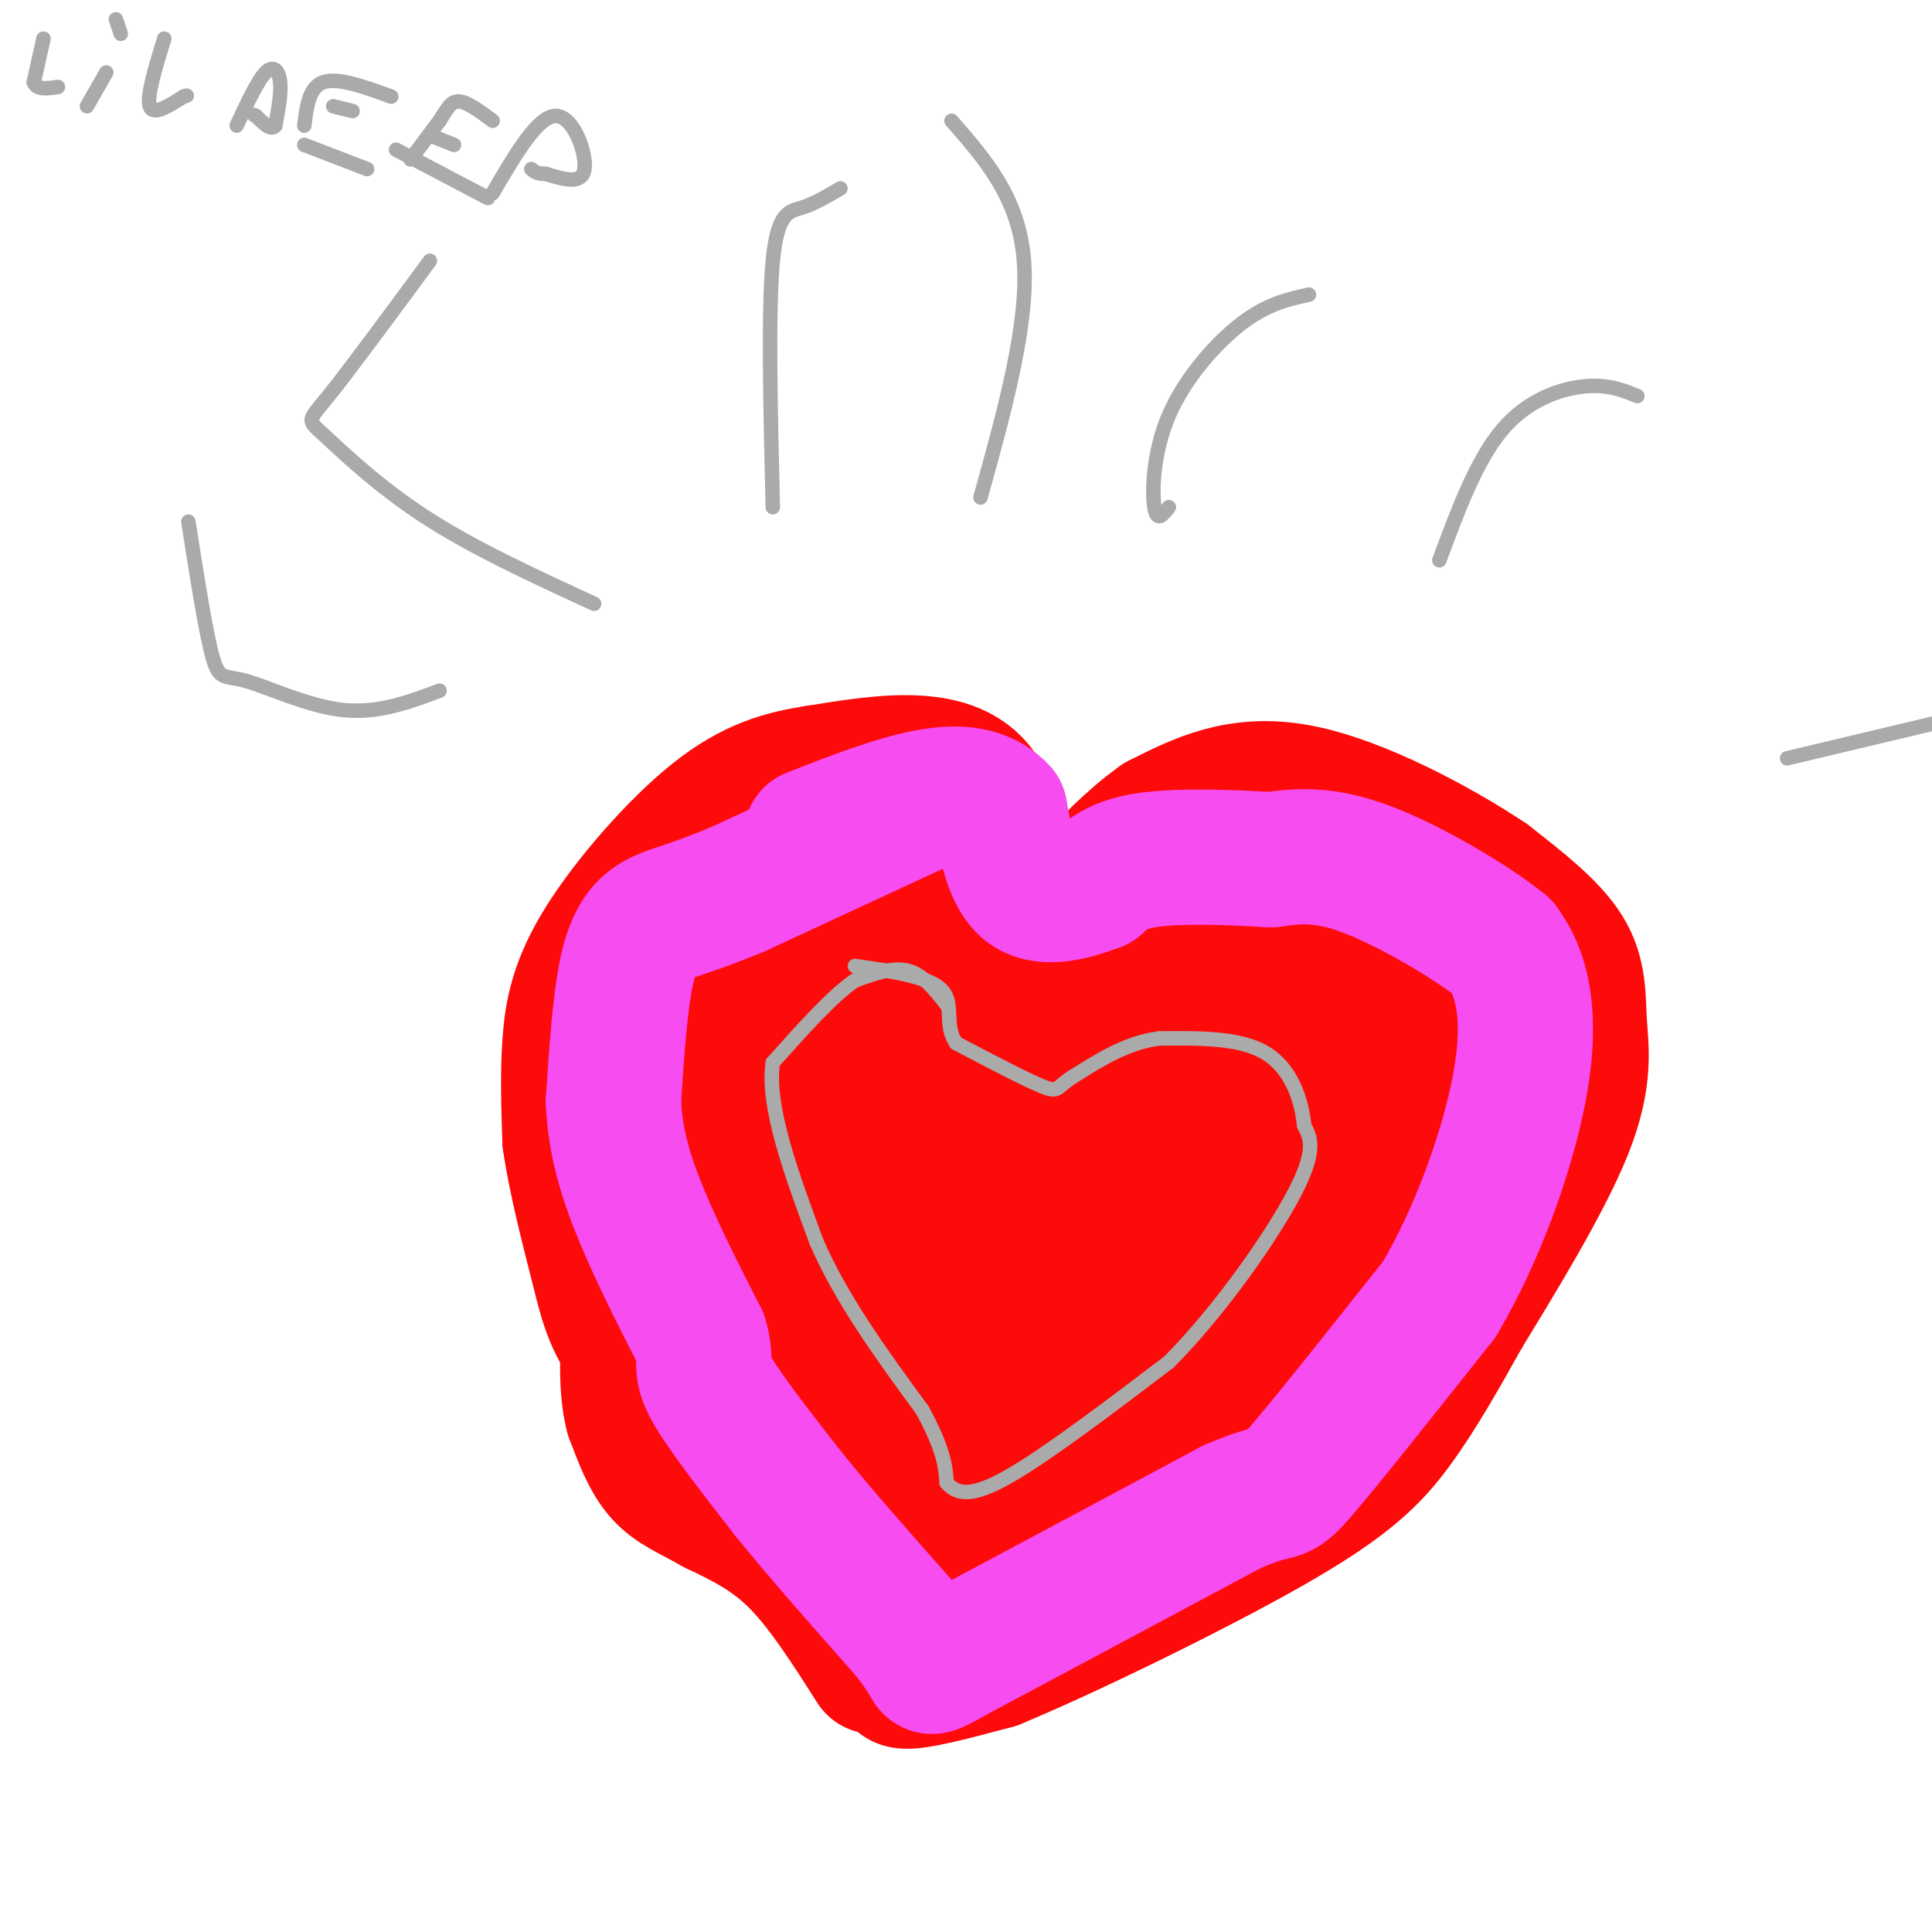 <svg viewBox='0 0 400 400' version='1.1' xmlns='http://www.w3.org/2000/svg' xmlns:xlink='http://www.w3.org/1999/xlink'><g fill='none' stroke='#FD0A0A' stroke-width='28' stroke-linecap='round' stroke-linejoin='round'><path d='M206,190c0.244,-9.200 0.489,-18.400 -2,-24c-2.489,-5.600 -7.711,-7.600 -14,-8c-6.289,-0.400 -13.644,0.800 -21,2'/><path d='M169,160c-6.722,1.043 -13.029,2.651 -21,9c-7.971,6.349 -17.608,17.440 -23,26c-5.392,8.560 -6.541,14.589 -7,21c-0.459,6.411 -0.230,13.206 0,20'/><path d='M118,236c1.143,8.298 4.000,19.042 6,27c2.000,7.958 3.143,13.131 11,21c7.857,7.869 22.429,18.435 37,29'/><path d='M172,313c8.667,9.000 11.833,17.000 15,25'/><path d='M187,338c1.489,6.289 -2.289,9.511 0,10c2.289,0.489 10.644,-1.756 19,-4'/><path d='M206,344c14.452,-5.976 41.083,-18.917 57,-28c15.917,-9.083 21.119,-14.310 26,-21c4.881,-6.690 9.440,-14.845 14,-23'/><path d='M303,272c6.743,-11.022 16.601,-27.078 21,-38c4.399,-10.922 3.338,-16.710 3,-22c-0.338,-5.290 0.046,-10.083 -3,-15c-3.046,-4.917 -9.523,-9.959 -16,-15'/><path d='M308,182c-9.867,-6.600 -26.533,-15.600 -39,-18c-12.467,-2.400 -20.733,1.800 -29,6'/><path d='M240,170c-10.644,7.467 -22.756,23.133 -29,30c-6.244,6.867 -6.622,4.933 -7,3'/><path d='M204,203c-1.417,-3.857 -1.458,-15.000 -2,-20c-0.542,-5.000 -1.583,-3.857 -6,-3c-4.417,0.857 -12.208,1.429 -20,2'/><path d='M176,182c-9.167,6.500 -22.083,21.750 -35,37'/><path d='M141,219c-6.056,6.033 -3.695,2.617 -2,2c1.695,-0.617 2.726,1.565 4,-6c1.274,-7.565 2.793,-24.876 1,-20c-1.793,4.876 -6.896,31.938 -12,59'/><path d='M132,254c2.857,13.083 16.000,16.292 22,17c6.000,0.708 4.857,-1.083 5,-5c0.143,-3.917 1.571,-9.958 3,-16'/><path d='M162,250c7.190,-13.560 23.667,-39.458 28,-49c4.333,-9.542 -3.476,-2.726 -11,4c-7.524,6.726 -14.762,13.363 -22,20'/><path d='M157,225c-6.989,9.142 -13.461,21.997 -13,23c0.461,1.003 7.855,-9.845 14,-22c6.145,-12.155 11.041,-25.616 13,-33c1.959,-7.384 0.979,-8.692 0,-10'/><path d='M171,183c-0.884,-2.466 -3.093,-3.630 -4,-4c-0.907,-0.370 -0.514,0.054 -3,3c-2.486,2.946 -7.853,8.413 -10,23c-2.147,14.587 -1.073,38.293 0,62'/><path d='M154,267c0.141,14.006 0.494,18.021 6,20c5.506,1.979 16.167,1.922 22,2c5.833,0.078 6.840,0.290 12,-5c5.160,-5.290 14.474,-16.083 13,-19c-1.474,-2.917 -13.737,2.041 -26,7'/><path d='M181,272c-6.300,4.139 -9.049,10.986 -5,1c4.049,-9.986 14.898,-36.804 17,-45c2.102,-8.196 -4.542,2.230 -2,2c2.542,-0.230 14.271,-11.115 26,-22'/><path d='M217,208c2.622,1.156 -3.822,15.044 -1,14c2.822,-1.044 14.911,-17.022 27,-33'/><path d='M243,189c10.976,-6.262 24.917,-5.417 35,-3c10.083,2.417 16.310,6.405 20,10c3.690,3.595 4.845,6.798 6,10'/><path d='M304,206c3.037,3.946 7.628,8.810 8,19c0.372,10.190 -3.477,25.705 -5,33c-1.523,7.295 -0.721,6.370 -7,11c-6.279,4.630 -19.640,14.815 -33,25'/><path d='M267,294c-11.357,9.297 -23.250,20.038 -33,26c-9.750,5.962 -17.356,7.144 -22,8c-4.644,0.856 -6.327,1.388 -8,-1c-1.673,-2.388 -3.337,-7.694 -5,-13'/><path d='M199,314c-1.156,-6.407 -1.547,-15.923 -1,-24c0.547,-8.077 2.032,-14.713 7,-26c4.968,-11.287 13.419,-27.225 19,-36c5.581,-8.775 8.290,-10.388 11,-12'/><path d='M235,216c4.764,-3.962 11.174,-7.866 20,-11c8.826,-3.134 20.069,-5.498 25,-2c4.931,3.498 3.552,12.856 2,19c-1.552,6.144 -3.276,9.072 -5,12'/><path d='M277,234c-4.821,9.714 -14.375,28.000 -22,37c-7.625,9.000 -13.321,8.714 -19,13c-5.679,4.286 -11.339,13.143 -17,22'/><path d='M219,306c-3.319,0.300 -3.116,-9.951 0,-21c3.116,-11.049 9.147,-22.898 16,-33c6.853,-10.102 14.530,-18.458 24,-25c9.470,-6.542 20.735,-11.271 32,-16'/><path d='M291,211c5.426,4.265 2.990,22.927 0,34c-2.990,11.073 -6.536,14.558 -10,18c-3.464,3.442 -6.847,6.841 -17,12c-10.153,5.159 -27.077,12.080 -44,19'/><path d='M220,294c-11.733,7.000 -19.067,15.000 -25,17c-5.933,2.000 -10.467,-2.000 -15,-6'/><path d='M180,305c-2.500,-1.000 -1.250,-0.500 0,0'/><path d='M181,345c-5.250,-8.250 -10.500,-16.500 -16,-22c-5.500,-5.500 -11.250,-8.250 -17,-11'/><path d='M148,312c-4.822,-2.733 -8.378,-4.067 -11,-7c-2.622,-2.933 -4.311,-7.467 -6,-12'/><path d='M131,293c-1.167,-4.333 -1.083,-9.167 -1,-14'/></g>
<g fill='none' stroke='#F64CF0' stroke-width='28' stroke-linecap='round' stroke-linejoin='round'><path d='M194,165c0.000,0.000 -41.000,19.000 -41,19'/><path d='M153,184c-9.583,4.036 -13.042,4.625 -16,6c-2.958,1.375 -5.417,3.536 -7,10c-1.583,6.464 -2.292,17.232 -3,28'/><path d='M127,228c0.333,8.578 2.667,16.022 6,24c3.333,7.978 7.667,16.489 12,25'/><path d='M145,277c1.600,5.133 -0.400,5.467 2,10c2.400,4.533 9.200,13.267 16,22'/><path d='M163,309c6.833,8.500 15.917,18.750 25,29'/><path d='M188,338c4.822,6.156 4.378,7.044 5,7c0.622,-0.044 2.311,-1.022 4,-2'/><path d='M197,343c10.333,-5.500 34.167,-18.250 58,-31'/><path d='M255,312c10.844,-4.778 8.956,-1.222 14,-7c5.044,-5.778 17.022,-20.889 29,-36'/><path d='M298,269c8.000,-13.583 13.500,-29.542 16,-41c2.500,-11.458 2.000,-18.417 1,-23c-1.000,-4.583 -2.500,-6.792 -4,-9'/><path d='M311,196c-5.956,-4.867 -18.844,-12.533 -28,-16c-9.156,-3.467 -14.578,-2.733 -20,-2'/><path d='M263,178c-8.178,-0.533 -18.622,-0.867 -25,0c-6.378,0.867 -8.689,2.933 -11,5'/><path d='M227,183c-4.556,1.711 -10.444,3.489 -14,1c-3.556,-2.489 -4.778,-9.244 -6,-16'/><path d='M207,168c-3.200,-3.511 -8.200,-4.289 -15,-3c-6.800,1.289 -15.400,4.644 -24,8'/></g>
<g fill='none' stroke='#AAAAAA' stroke-width='3' stroke-linecap='round' stroke-linejoin='round'><path d='M123,125c-12.512,-5.756 -25.024,-11.512 -35,-18c-9.976,-6.488 -17.417,-13.708 -21,-17c-3.583,-3.292 -3.310,-2.655 1,-8c4.310,-5.345 12.655,-16.673 21,-28'/><path d='M160,105c-0.489,-20.400 -0.978,-40.800 0,-51c0.978,-10.200 3.422,-10.200 6,-11c2.578,-0.800 5.289,-2.400 8,-4'/><path d='M242,105c-1.244,1.619 -2.488,3.238 -3,0c-0.512,-3.238 -0.292,-11.333 3,-19c3.292,-7.667 9.655,-14.905 15,-19c5.345,-4.095 9.673,-5.048 14,-6'/><path d='M298,116c3.844,-10.356 7.689,-20.711 13,-27c5.311,-6.289 12.089,-8.511 17,-9c4.911,-0.489 7.956,0.756 11,2'/><path d='M370,157c0.000,0.000 42.000,-10.000 42,-10'/><path d='M203,103c5.000,-18.000 10.000,-36.000 9,-49c-1.000,-13.000 -8.000,-21.000 -15,-29'/><path d='M91,143c-6.369,2.387 -12.738,4.774 -20,4c-7.262,-0.774 -15.417,-4.708 -20,-6c-4.583,-1.292 -5.595,0.060 -7,-5c-1.405,-5.060 -3.202,-16.530 -5,-28'/><path d='M196,208c-2.417,-3.083 -4.833,-6.167 -8,-7c-3.167,-0.833 -7.083,0.583 -11,2'/><path d='M177,203c-4.667,3.167 -10.833,10.083 -17,17'/><path d='M160,220c-1.333,9.000 3.833,23.000 9,37'/><path d='M169,257c5.167,12.000 13.583,23.500 22,35'/><path d='M191,292c4.500,8.333 4.750,11.667 5,15'/><path d='M196,307c2.467,2.911 6.133,2.689 14,-2c7.867,-4.689 19.933,-13.844 32,-23'/><path d='M242,282c10.667,-10.733 21.333,-26.067 26,-35c4.667,-8.933 3.333,-11.467 2,-14'/><path d='M270,233c-0.489,-5.378 -2.711,-11.822 -8,-15c-5.289,-3.178 -13.644,-3.089 -22,-3'/><path d='M240,215c-6.667,0.833 -12.333,4.417 -18,8'/><path d='M222,223c-3.333,2.089 -2.667,3.311 -6,2c-3.333,-1.311 -10.667,-5.156 -18,-9'/><path d='M198,216c-2.667,-3.622 -0.333,-8.178 -3,-11c-2.667,-2.822 -10.333,-3.911 -18,-5'/><path d='M9,8c0.000,0.000 -2.000,9.000 -2,9'/><path d='M7,17c0.500,1.667 2.750,1.333 5,1'/><path d='M18,22c0.000,0.000 4.000,-7.000 4,-7'/><path d='M24,4c0.000,0.000 1.000,3.000 1,3'/><path d='M34,8c-1.833,6.000 -3.667,12.000 -3,14c0.667,2.000 3.833,0.000 7,-2'/><path d='M38,20c1.167,-0.333 0.583,-0.167 0,0'/><path d='M49,26c2.178,-4.667 4.356,-9.333 6,-11c1.644,-1.667 2.756,-0.333 3,2c0.244,2.333 -0.378,5.667 -1,9'/><path d='M57,26c-0.833,1.167 -2.417,-0.417 -4,-2'/><path d='M53,24c-0.667,-0.333 -0.333,-0.167 0,0'/><path d='M63,26c0.500,-4.000 1.000,-8.000 4,-9c3.000,-1.000 8.500,1.000 14,3'/><path d='M69,22c0.000,0.000 4.000,1.000 4,1'/><path d='M63,30c0.000,0.000 13.000,5.000 13,5'/><path d='M85,33c0.000,0.000 6.000,-8.000 6,-8'/><path d='M91,25c1.511,-2.311 2.289,-4.089 4,-4c1.711,0.089 4.356,2.044 7,4'/><path d='M89,28c0.000,0.000 5.000,2.000 5,2'/><path d='M82,31c0.000,0.000 19.000,10.000 19,10'/><path d='M102,40c4.644,-7.956 9.289,-15.911 13,-16c3.711,-0.089 6.489,7.689 6,11c-0.489,3.311 -4.244,2.156 -8,1'/><path d='M113,36c-1.833,0.000 -2.417,-0.500 -3,-1'/></g>
</svg>